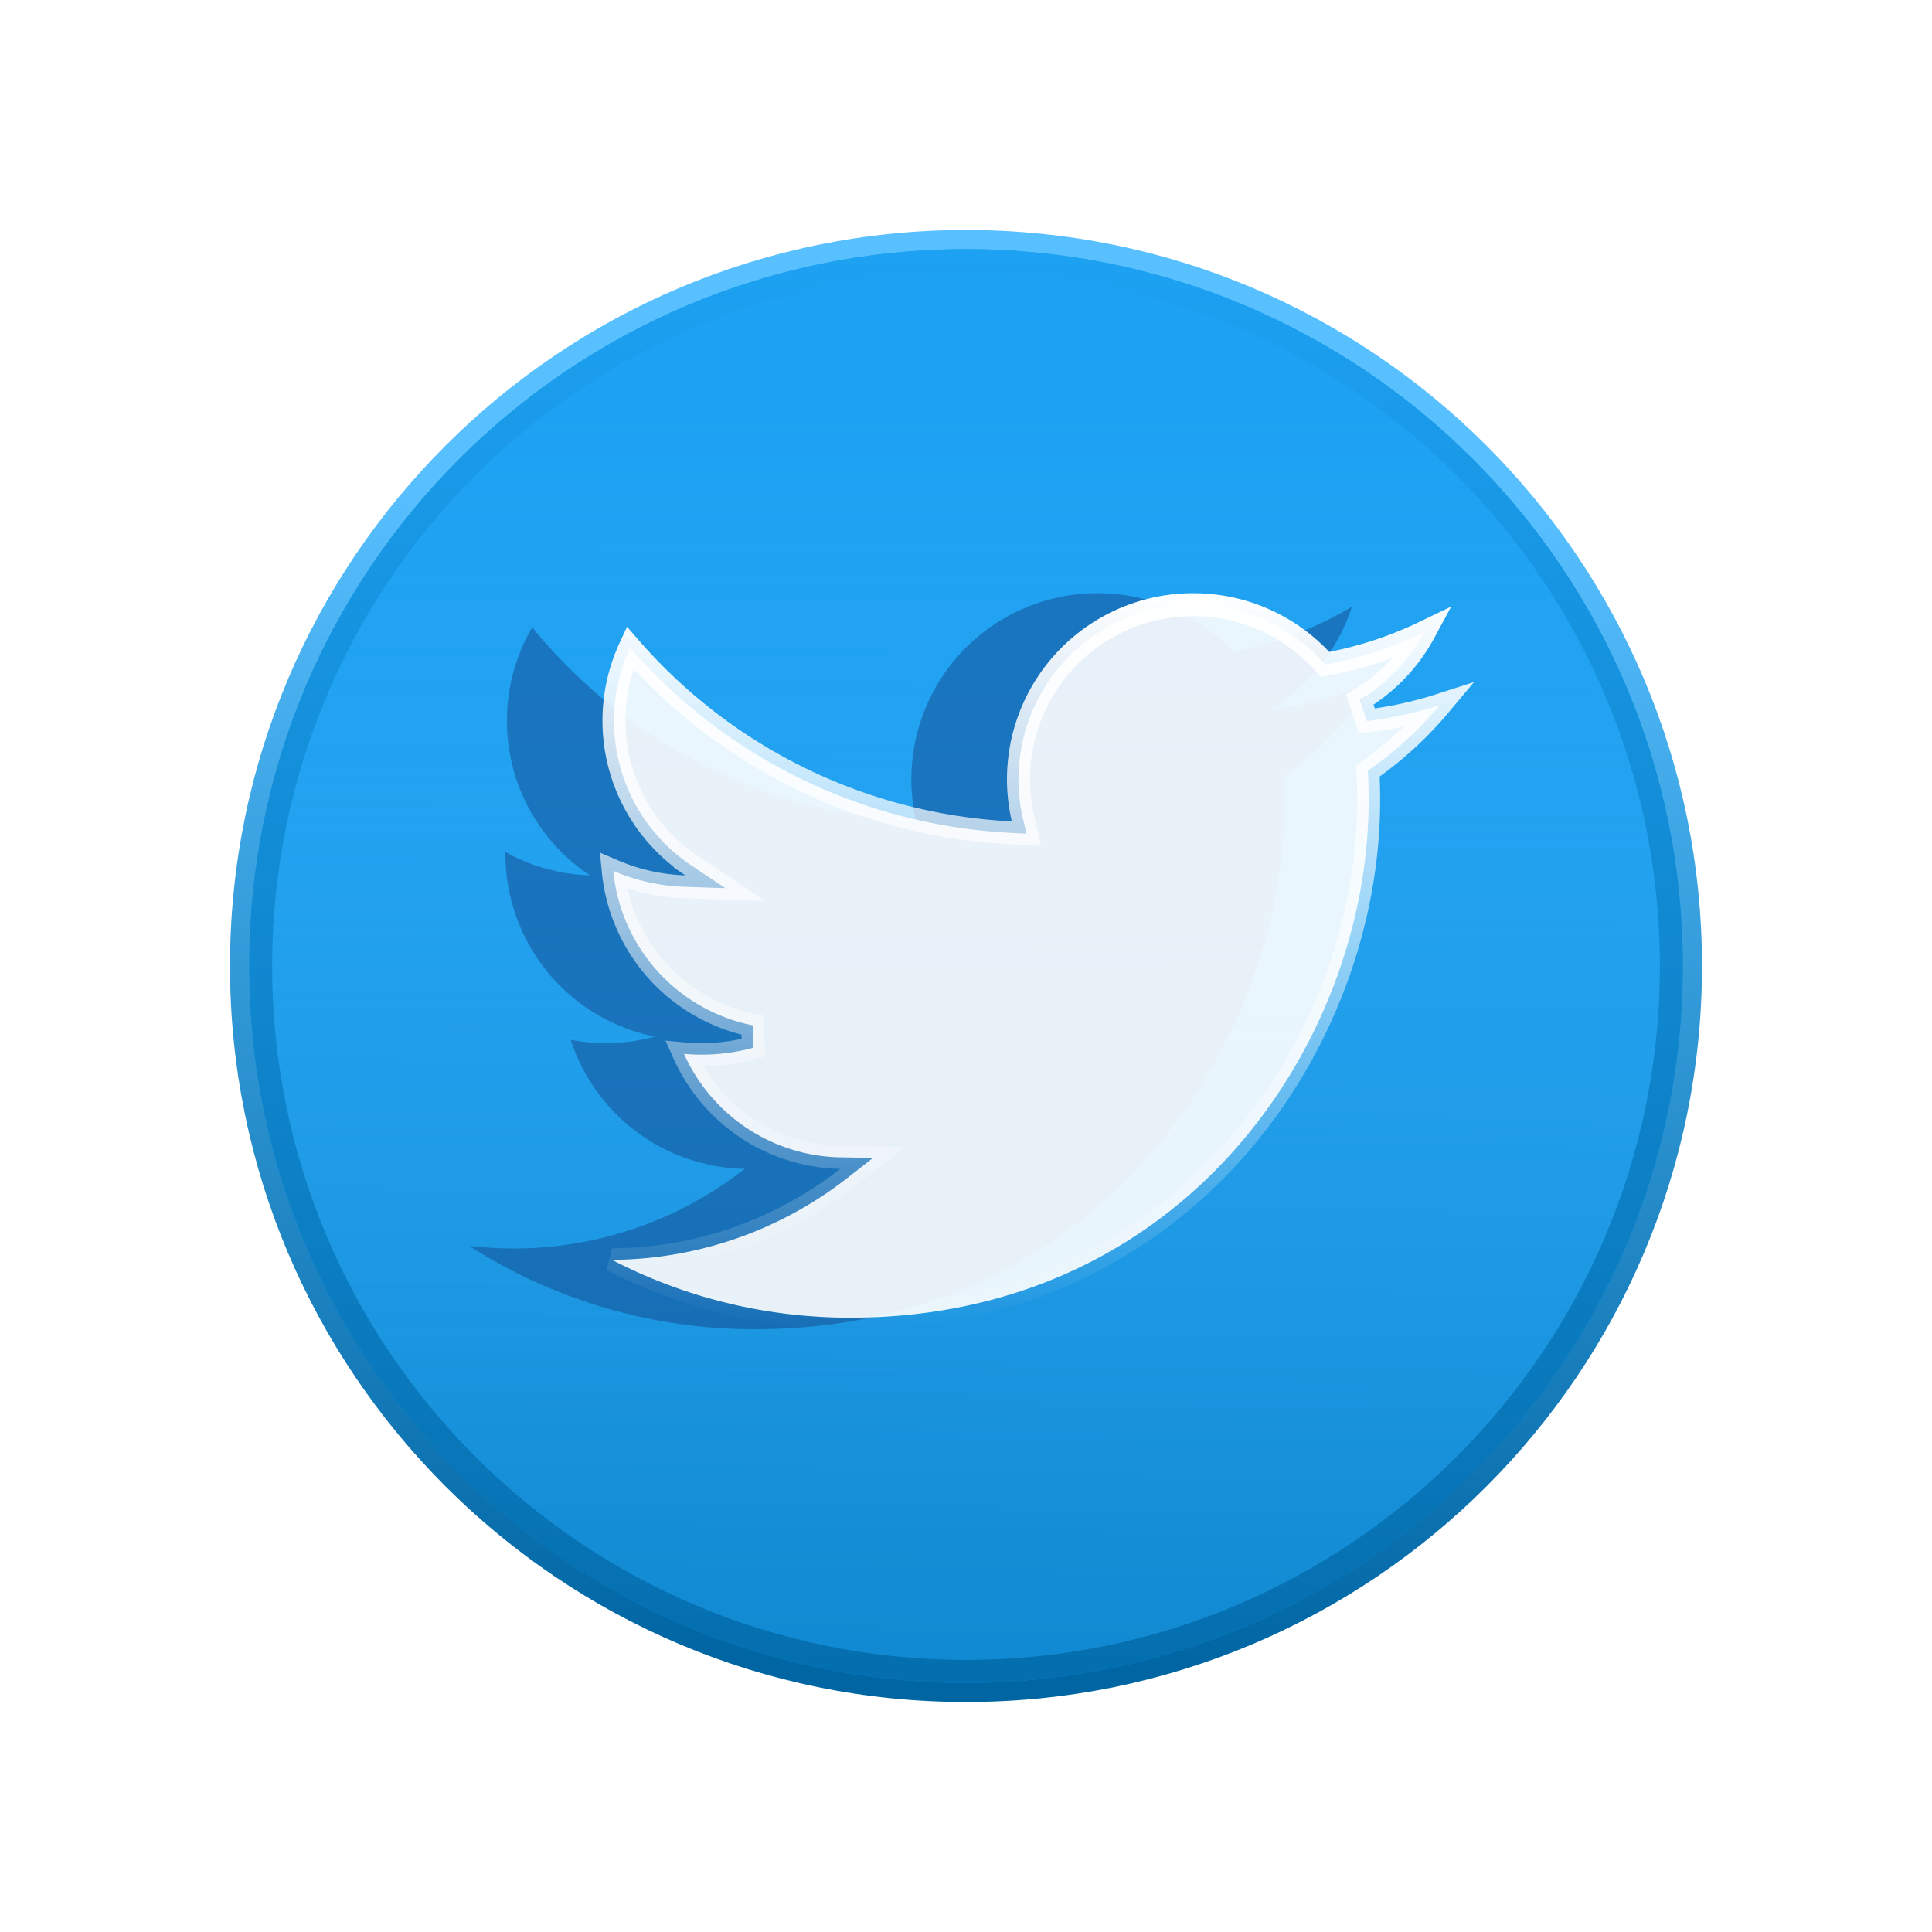<svg width="42" height="42" viewBox="0 0 42 42" fill="none" xmlns="http://www.w3.org/2000/svg">
    <g clip-path="url(#2zqgiwwj5a)">
        <path d="M37 21c0-8.837-7.163-16-16-16S5 12.163 5 21s7.163 16 16 16 16-7.163 16-16z" fill="url(#v4h26bo5lb)"/>
        <g filter="url(#ueahywxaac)">
            <path d="M36.584 21c0-8.607-6.977-15.584-15.584-15.584S5.416 12.393 5.416 21 12.393 36.585 21 36.585 36.584 29.607 36.584 21z" fill="url(#fcel5bplgd)"/>
            <path d="M36.334 21c0-8.469-6.865-15.334-15.334-15.334S5.666 12.531 5.666 21c0 8.47 6.865 15.335 15.334 15.335S36.334 29.469 36.334 21z" stroke="url(#68ht2itdte)" stroke-width=".5"/>
        </g>
        <g filter="url(#5urzzcesrf)">
            <path d="M29.935 14.79a8.075 8.075 0 0 1-2.326.636 4.048 4.048 0 0 0 1.78-2.235c-.782.464-1.648.8-2.571.981a4.05 4.05 0 0 0-2.956-1.276 4.045 4.045 0 0 0-3.945 4.96 11.51 11.51 0 0 1-8.348-4.22 4.034 4.034 0 0 0 1.253 5.393 4.047 4.047 0 0 1-1.834-.506v.052a4.045 4.045 0 0 0 3.249 3.96 4.083 4.083 0 0 1-1.83.069 4.053 4.053 0 0 0 3.784 2.805 8.138 8.138 0 0 1-5.996 1.673 11.482 11.482 0 0 0 6.208 1.814c7.45 0 11.523-6.154 11.523-11.492 0-.175-.004-.35-.011-.523a8.191 8.191 0 0 0 2.02-2.09z" fill="#13488C" fill-opacity=".5"/>
        </g>
        <path d="M18.273 25.16a3.804 3.804 0 0 1-3.403-2.25 4.28 4.28 0 0 0 1.51-.134l-.016-.486a3.798 3.798 0 0 1-3.032-3.358c.482.207 1.009.33 1.56.347l.876.028-.729-.486a3.784 3.784 0 0 1-1.343-4.74 11.756 11.756 0 0 0 8.287 4.025l.331.017-.075-.324a3.795 3.795 0 0 1 3.701-4.653 3.8 3.8 0 0 1 2.774 1.197l.095.101.135-.027a8.363 8.363 0 0 0 2.018-.671 3.813 3.813 0 0 1-1.403 1.466l.157.463a8.374 8.374 0 0 0 1.58-.344 7.92 7.92 0 0 1-1.45 1.347l-.109.079.006.135c.007.17.01.34.01.512 0 5.23-3.988 11.242-11.272 11.242-1.868 0-3.627-.455-5.178-1.258a8.386 8.386 0 0 0 5.12-1.782l.555-.434-.705-.013z" fill="#fff" fill-opacity=".9" stroke="url(#1ls49s0vkg)" stroke-width=".5"/>
    </g>
    <defs>
        <linearGradient id="v4h26bo5lb" x1="20.377" y1="36.169" x2="21" y2="6.766" gradientUnits="userSpaceOnUse">
            <stop stop-color="#0065A3"/>
            <stop offset=".87" stop-color="#58C0FF"/>
        </linearGradient>
        <linearGradient id="fcel5bplgd" x1="21" y1="8.845" x2="21" y2="33.156" gradientUnits="userSpaceOnUse">
            <stop stop-color="#1DA1F2"/>
            <stop offset="1" stop-color="#1DA1F2" stop-opacity=".6"/>
        </linearGradient>
        <linearGradient id="68ht2itdte" x1="21" y1="5.416" x2="21" y2="36.585" gradientUnits="userSpaceOnUse">
            <stop stop-color="#1DA1F2"/>
            <stop offset="1" stop-color="#046EAE"/>
        </linearGradient>
        <linearGradient id="1ls49s0vkg" x1="22.143" y1="12.896" x2="22.143" y2="28.896" gradientUnits="userSpaceOnUse">
            <stop stop-color="#fff"/>
            <stop offset="1" stop-color="#fff" stop-opacity="0"/>
        </linearGradient>
        <filter id="ueahywxaac" x=".416" y=".416" width="41.169" height="41.168" filterUnits="userSpaceOnUse" color-interpolation-filters="sRGB">
            <feFlood flood-opacity="0" result="BackgroundImageFix"/>
            <feBlend in="SourceGraphic" in2="BackgroundImageFix" result="shape"/>
            <feGaussianBlur stdDeviation="2.5" result="effect1_foregroundBlur_876_81894"/>
        </filter>
        <filter id="5urzzcesrf" x="5.195" y="7.896" width="29.74" height="26" filterUnits="userSpaceOnUse" color-interpolation-filters="sRGB">
            <feFlood flood-opacity="0" result="BackgroundImageFix"/>
            <feBlend in="SourceGraphic" in2="BackgroundImageFix" result="shape"/>
            <feGaussianBlur stdDeviation="2.5" result="effect1_foregroundBlur_876_81894"/>
        </filter>
        <clipPath id="2zqgiwwj5a">
            <path fill="#fff" d="M0 0h42v42H0z"/>
        </clipPath>
    </defs>
</svg>
